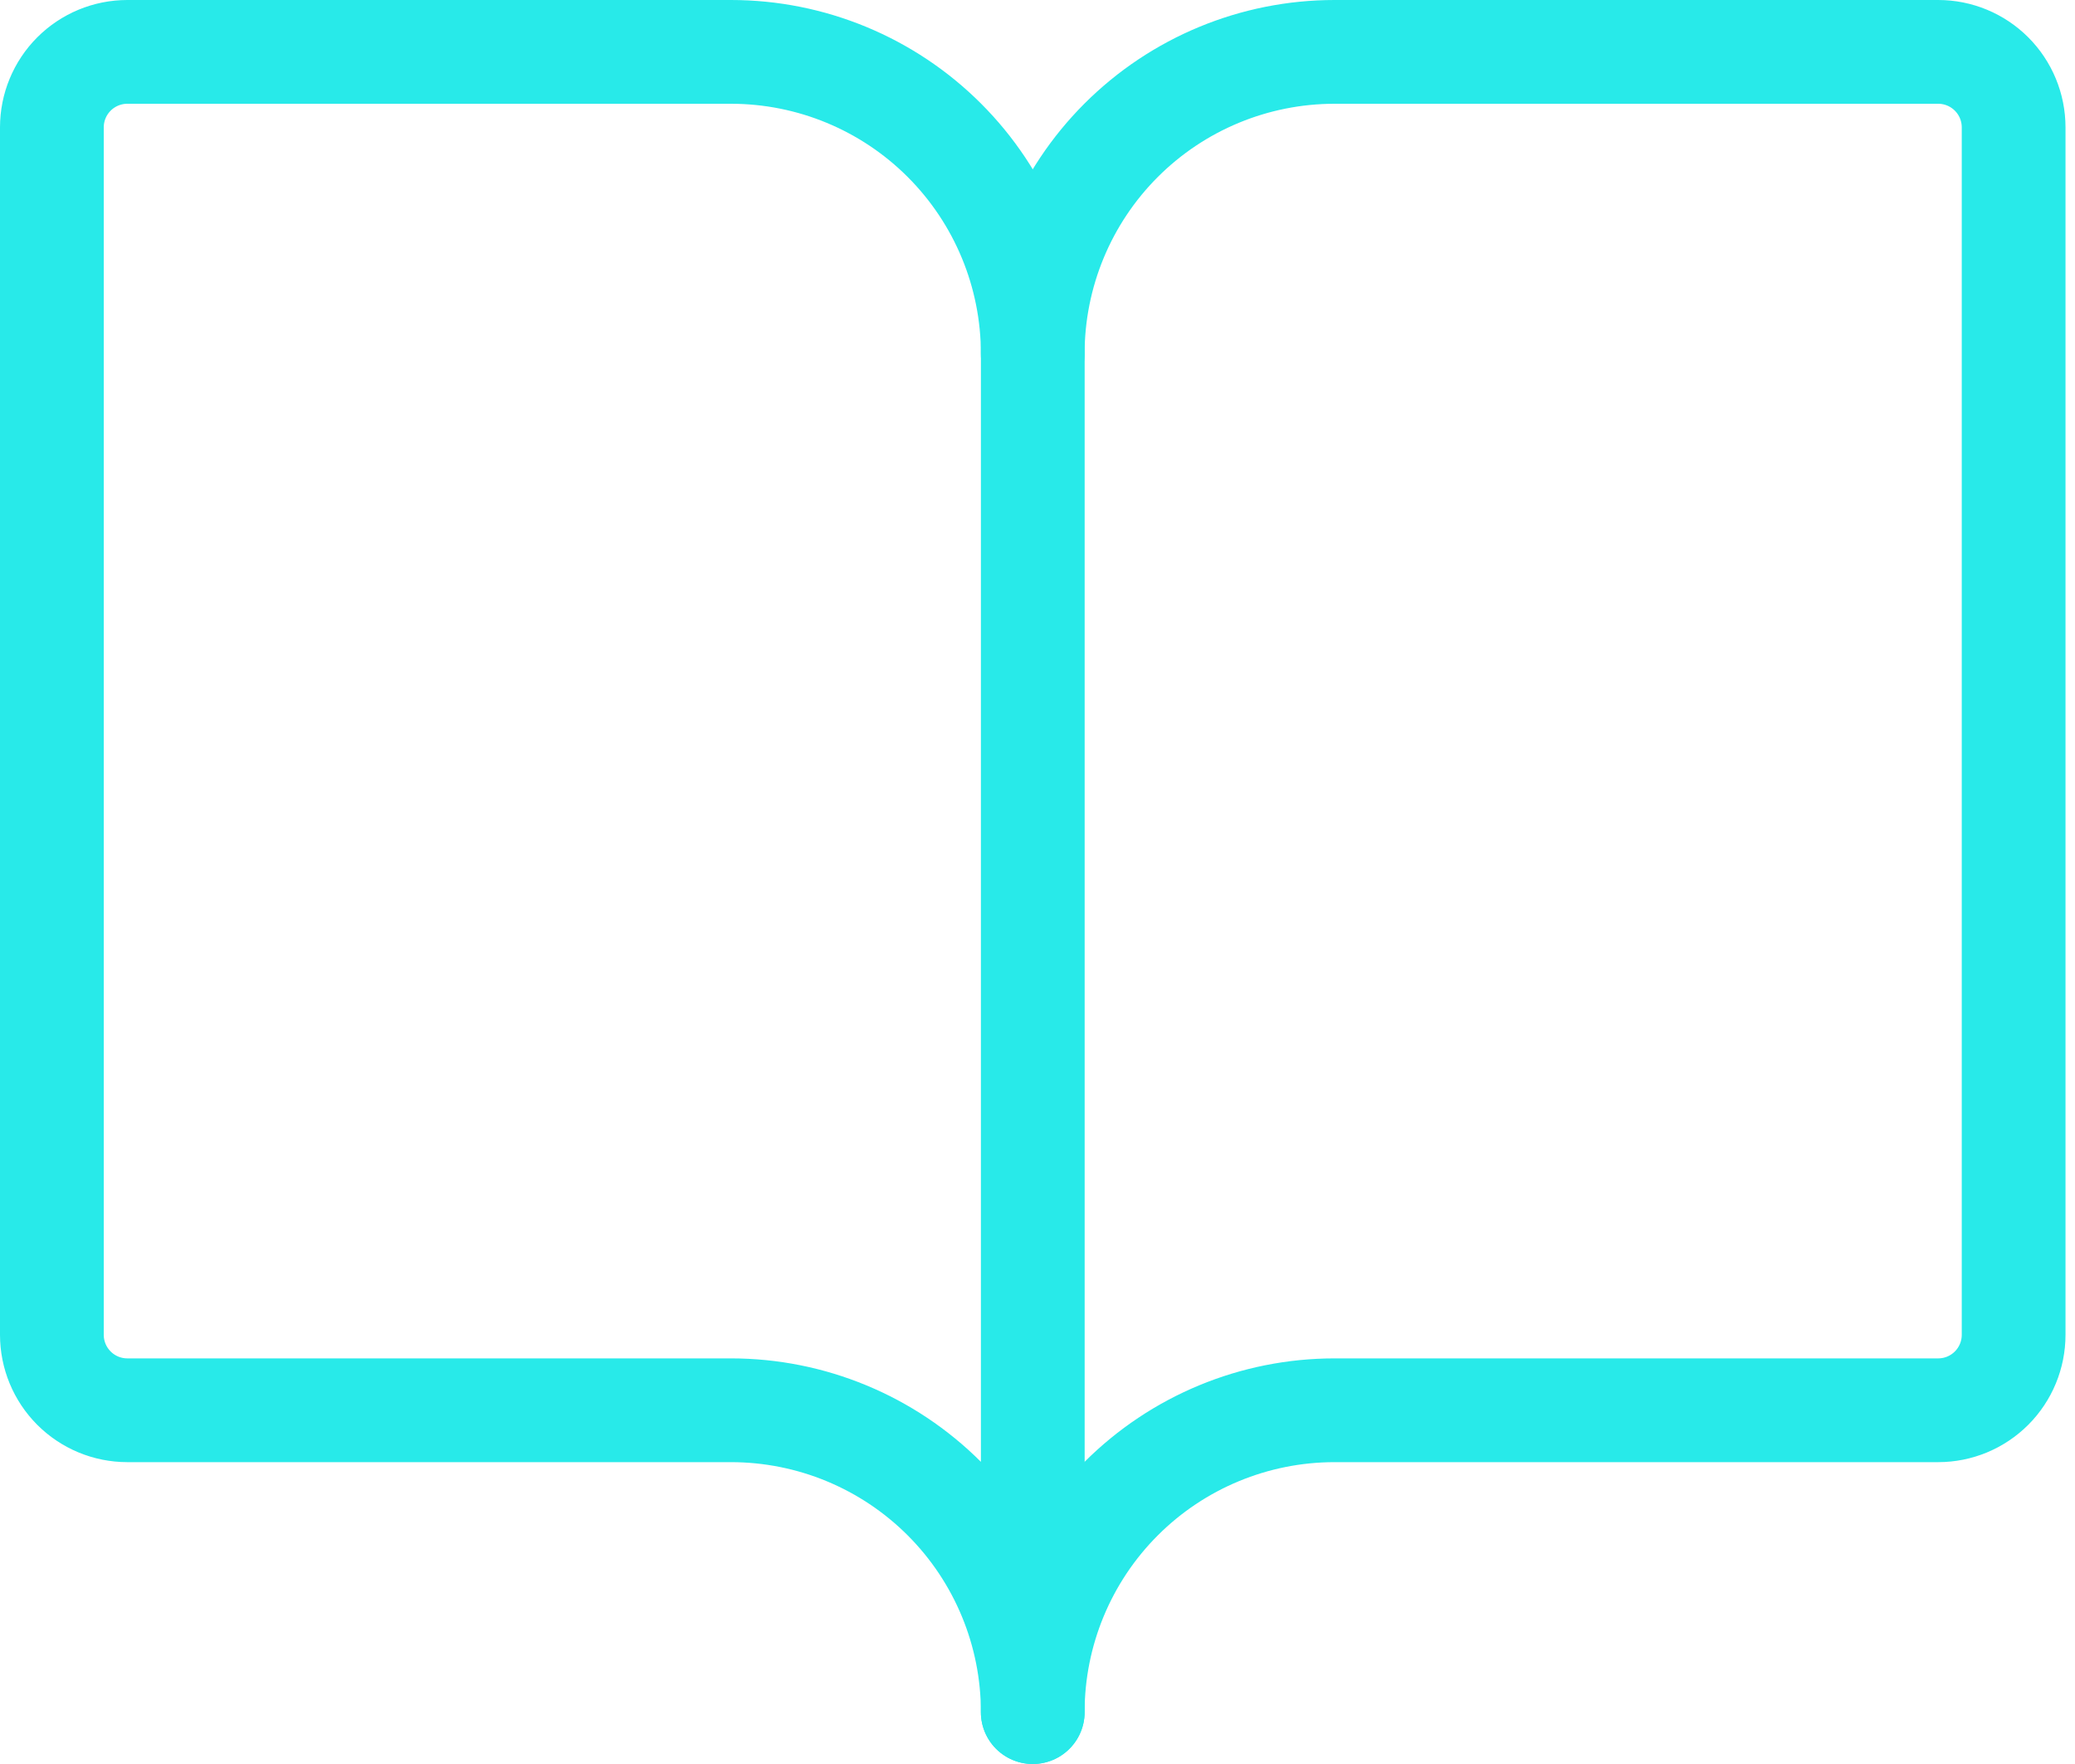 <svg width="40" height="34" viewBox="0 0 40 34" fill="none" xmlns="http://www.w3.org/2000/svg">
<path d="M19.908 6.818C19.908 5.275 20.521 3.795 21.612 2.704C22.703 1.613 24.183 1 25.726 1H37.363C37.748 1 38.118 1.153 38.391 1.426C38.664 1.699 38.817 2.069 38.817 2.455V25.727C38.817 26.113 38.664 26.483 38.391 26.756C38.118 27.029 37.748 27.182 37.363 27.182H25.726C24.183 27.182 22.703 27.795 21.612 28.886C20.521 29.977 19.908 31.457 19.908 33" stroke="#28EAE9" stroke-width="2" stroke-linecap="round" stroke-linejoin="round"/>
<path d="M1 25.727C1 26.113 1.153 26.483 1.426 26.756C1.699 27.029 2.069 27.182 2.455 27.182H14.091C15.634 27.182 17.114 27.795 18.205 28.886C19.296 29.977 19.909 31.457 19.909 33V6.818C19.909 5.275 19.296 3.795 18.205 2.704C17.114 1.613 15.634 1 14.091 1H2.455C2.069 1 1.699 1.153 1.426 1.426C1.153 1.699 1 2.069 1 2.455V25.727Z" stroke="#28EAE9" stroke-width="2" stroke-linecap="round" stroke-linejoin="round"/>
</svg>
